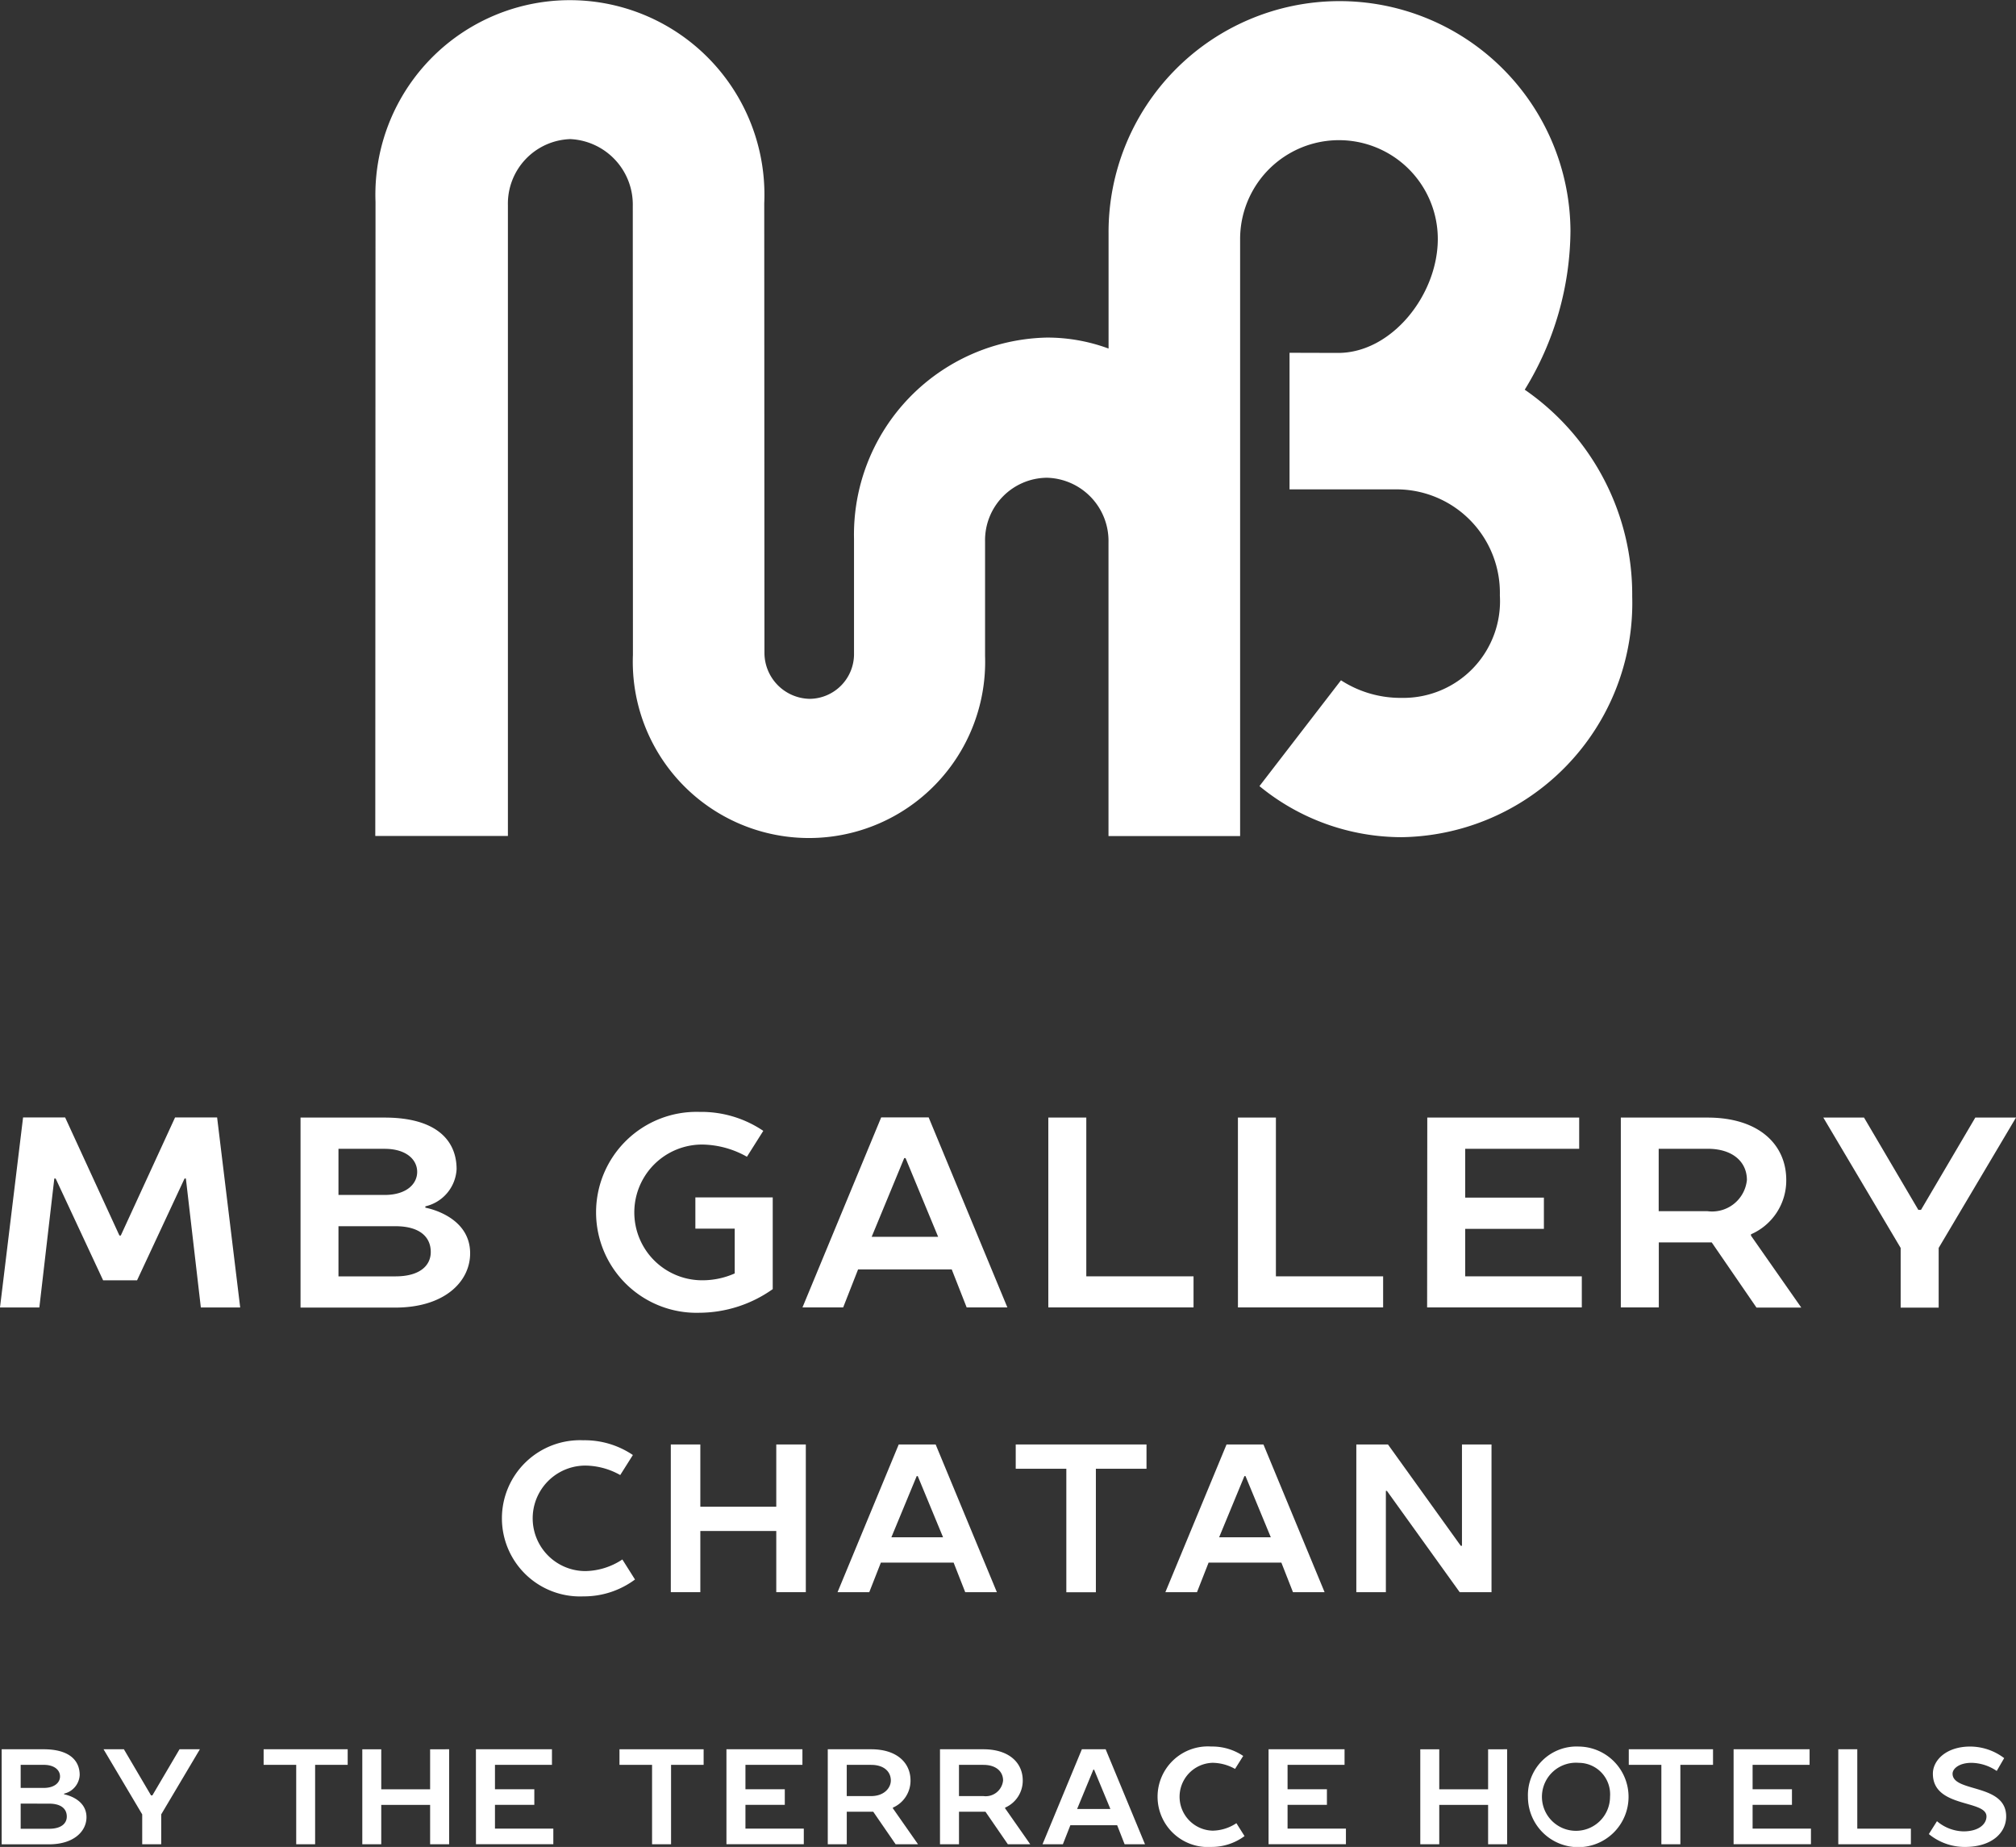 <svg xmlns="http://www.w3.org/2000/svg" width="88.164" height="80.756" viewBox="0 0 88.164 80.756">
  <rect x="0" y="0" width="88.164" height="80.756" fill="#333333" stroke="none"/>
  <g id="mbgallery" transform="translate(-746.708 -1697.911)">
    <path id="パス_432" data-name="パス 432" d="M293.935,466.632h5.8v-27.58a2.823,2.823,0,0,1,2.729-2.889,2.868,2.868,0,0,1,2.732,2.934l.006,19.623a7.705,7.705,0,1,0,15.4.042v-5.006a2.731,2.731,0,0,1,2.7-2.786A2.764,2.764,0,0,1,326,453.8l0,12.838,5.756,0,0-26.1a4.322,4.322,0,1,1,8.645-.011c0,2.451-2.019,4.985-4.357,4.985l-2.127-.006v5.973H338.7a4.522,4.522,0,0,1,4.415,4.637,4.229,4.229,0,0,1-4.3,4.479,4.787,4.787,0,0,1-2.648-.769l-3.565,4.627a9.81,9.81,0,0,0,6.221,2.233,10.24,10.24,0,0,0,10.08-10.526,10.881,10.881,0,0,0-4.7-9.04,13.414,13.414,0,0,0,2-6.957,10.1,10.1,0,1,0-20.2.135v5.023a7.744,7.744,0,0,0-2.69-.48,8.617,8.617,0,0,0-8.442,8.811v5a1.957,1.957,0,0,1-1.939,1.985,2.015,2.015,0,0,1-1.978-2.013l-.009-19.654a8.507,8.507,0,1,0-17-.062Z" transform="translate(469.185 1267.83)" fill="#fff"/>
    <path id="パス_433" data-name="パス 433" d="M281.775,488.516l-2.076-4.451h-.059l-.654,5.638h-1.721l1.009-8.308h1.84l2.374,5.163h.059l2.374-5.163h1.839l1.009,8.308h-1.721l-.654-5.638h-.058l-2.077,4.451Z" transform="translate(469.443 1265.376)" fill="#fff"/>
    <path id="パス_434" data-name="パス 434" d="M290.615,481.4h3.678c2.2,0,3.146.95,3.146,2.256a1.764,1.764,0,0,1-1.366,1.625v.059s1.958.333,1.958,1.994c0,1.246-1.127,2.374-3.275,2.374h-4.142V481.4Zm5.1,2.374c0-.534-.475-1.008-1.425-1.008h-2.017v2.017h2.017c.95,0,1.425-.475,1.425-1.009m-3.442,2.374v2.195h2.492c1.068,0,1.544-.473,1.544-1.065,0-.654-.476-1.128-1.544-1.128h-2.492Z" transform="translate(469.237 1265.376)" fill="#fff"/>
    <path id="パス_435" data-name="パス 435" d="M311.937,481.985l-.712,1.127a4.074,4.074,0,0,0-1.958-.534,2.967,2.967,0,1,0,0,5.935,3.472,3.472,0,0,0,1.424-.3v-1.958h-1.721v-1.365h3.383V488.9a5.586,5.586,0,0,1-3.2,1.033,4.393,4.393,0,1,1,0-8.782,4.835,4.835,0,0,1,2.789.83" transform="translate(468.148 1265.377)" fill="#fff"/>
    <path id="パス_436" data-name="パス 436" d="M323.08,489.7H321.3l-.653-1.662h-4.095L315.9,489.7h-1.78l3.442-8.308h2.076Zm-5.934-3.086h2.907l-1.425-3.442h-.059Z" transform="translate(467.682 1265.376)" fill="#fff"/>
    <path id="パス_437" data-name="パス 437" d="M325.36,481.4h1.661v6.942h4.69V489.7H325.36Z" transform="translate(467.193 1265.376)" fill="#fff"/>
    <path id="パス_438" data-name="パス 438" d="M334.059,481.4h1.661v6.942h4.689V489.7h-6.349Z" transform="translate(466.786 1265.376)" fill="#fff"/>
    <path id="パス_439" data-name="パス 439" d="M342.757,481.4H349.4v1.365h-4.985V484.9h3.442v1.365h-3.442v2.076h5.1V489.7h-6.765Z" transform="translate(466.369 1265.376)" fill="#fff"/>
    <path id="パス_440" data-name="パス 440" d="M355.784,481.4c2.255,0,3.442,1.187,3.442,2.729a2.566,2.566,0,0,1-1.543,2.374v.06l2.2,3.145h-1.959l-1.957-2.849h-2.315V489.7h-1.661V481.4Zm0,1.365h-2.137v2.728h2.137a1.529,1.529,0,0,0,1.721-1.365c0-.77-.594-1.364-1.721-1.364" transform="translate(465.599 1265.376)" fill="#fff"/>
    <path id="パス_441" data-name="パス 441" d="M367.631,481.4h1.78l-3.382,5.7v2.61h-1.662v-2.61l-3.382-5.7h1.78l2.375,4.035h.117Z" transform="translate(465.461 1265.376)" fill="#fff"/>
    <path id="パス_442" data-name="パス 442" d="M306.015,497.19l-.553.876a3.17,3.17,0,0,0-1.522-.414,2.306,2.306,0,0,0,0,4.613,3,3,0,0,0,1.615-.508l.553.876a3.743,3.743,0,0,1-2.261.738,3.416,3.416,0,1,1,0-6.826,3.76,3.76,0,0,1,2.168.645" transform="translate(468.37 1264.34)" fill="#fff"/>
    <path id="パス_443" data-name="パス 443" d="M313.94,496.731v6.458h-1.292v-2.675h-3.321v2.675h-1.291v-6.458h1.291v2.722h3.321v-2.722Z" transform="translate(468.008 1264.338)" fill="#fff"/>
    <path id="パス_444" data-name="パス 444" d="M322.667,503.189h-1.384l-.507-1.292h-3.182l-.507,1.292H315.7l2.675-6.458h1.615Zm-4.613-2.4h2.26l-1.107-2.676h-.045Z" transform="translate(467.636 1264.338)" fill="#fff"/>
    <path id="パス_445" data-name="パス 445" d="M329.573,496.731v1.062h-2.214v5.4h-1.292v-5.4h-2.213v-1.062Z" transform="translate(467.274 1264.338)" fill="#fff"/>
    <path id="パス_446" data-name="パス 446" d="M337.706,503.189h-1.383l-.507-1.292h-3.183l-.507,1.292h-1.383l2.675-6.458h1.614Zm-4.612-2.4h2.26l-1.107-2.676H334.2Z" transform="translate(466.929 1264.338)" fill="#fff"/>
    <path id="パス_447" data-name="パス 447" d="M344.1,501.16v-4.429h1.292v6.458H344l-3.182-4.428h-.046v4.428h-1.292v-6.458h1.384l3.182,4.429Z" transform="translate(466.543 1264.338)" fill="#fff"/>
    <path id="パス_448" data-name="パス 448" d="M277.34,510.267h1.839c1.1,0,1.573.474,1.573,1.127a.884.884,0,0,1-.682.813v.03s.979.166.979,1c0,.623-.563,1.186-1.637,1.186H277.34Zm2.552,1.186c0-.268-.237-.505-.713-.505h-1.008v1.009h1.008c.476,0,.713-.237.713-.5m-1.721,1.186v1.1h1.246c.534,0,.771-.237.771-.534,0-.327-.237-.564-.771-.564Z" transform="translate(469.441 1264.129)" fill="#fff"/>
    <path id="パス_449" data-name="パス 449" d="M285.187,510.267h.89l-1.691,2.847v1.306h-.831v-1.306l-1.691-2.847h.89l1.186,2.016H284Z" transform="translate(469.372 1264.129)" fill="#fff"/>
    <path id="パス_450" data-name="パス 450" d="M292.651,510.267v.681h-1.424v3.472H290.4v-3.472h-1.425v-.681Z" transform="translate(469.262 1264.129)" fill="#fff"/>
    <path id="パス_451" data-name="パス 451" d="M297.669,510.267v4.153h-.832V512.7H294.7v1.721h-.829v-4.153h.829v1.75h2.137v-1.75Z" transform="translate(468.681 1264.129)" fill="#fff"/>
    <path id="パス_452" data-name="パス 452" d="M299.075,510.267H302.4v.681h-2.492v1.068h1.721v.682h-1.721v1.039h2.552v.682h-3.383Z" transform="translate(468.446 1264.129)" fill="#fff"/>
    <path id="パス_453" data-name="パス 453" d="M309.337,510.267v.681h-1.424v3.472h-.831v-3.472h-1.425v-.681Z" transform="translate(468.142 1264.129)" fill="#fff"/>
    <path id="パス_454" data-name="パス 454" d="M310.556,510.267h3.323v.681h-2.492v1.068h1.721v.682h-1.721v1.039h2.552v.682h-3.383Z" transform="translate(467.921 1264.129)" fill="#fff"/>
    <path id="パス_455" data-name="パス 455" d="M317.105,510.267c1.127,0,1.721.594,1.721,1.365a1.285,1.285,0,0,1-.772,1.187v.029l1.1,1.573h-.979l-.98-1.424h-1.157v1.424h-.831v-4.154h1.9Zm0,.681h-1.068v1.366h1.068c.564,0,.86-.355.86-.682,0-.386-.3-.683-.86-.683" transform="translate(467.701 1264.129)" fill="#fff"/>
    <path id="パス_456" data-name="パス 456" d="M322.249,510.267c1.127,0,1.721.594,1.721,1.365a1.285,1.285,0,0,1-.772,1.187v.029l1.1,1.573h-.979l-.98-1.424h-1.157v1.424h-.831v-4.154h1.9Zm0,.681h-1.068v1.366h1.068a.765.765,0,0,0,.861-.682c0-.386-.3-.683-.861-.683" transform="translate(467.465 1264.129)" fill="#fff"/>
    <path id="パス_457" data-name="パス 457" d="M329.542,514.42h-.891l-.326-.831h-2.047l-.327.831h-.89l1.721-4.154h1.039Zm-2.968-1.543h1.454l-.713-1.721h-.03Z" transform="translate(467.239 1264.129)" fill="#fff"/>
    <path id="パス_458" data-name="パス 458" d="M334.066,510.56l-.355.564a2.038,2.038,0,0,0-.98-.267,1.484,1.484,0,0,0,0,2.967,1.926,1.926,0,0,0,1.039-.327l.356.564a2.415,2.415,0,0,1-1.455.474,2.2,2.2,0,1,1,0-4.39,2.422,2.422,0,0,1,1.4.414" transform="translate(467.008 1264.131)" fill="#fff"/>
    <path id="パス_459" data-name="パス 459" d="M335.4,510.267h3.323v.681h-2.492v1.068h1.721v.682h-1.721v1.039h2.552v.682H335.4Z" transform="translate(466.785 1264.129)" fill="#fff"/>
    <path id="パス_460" data-name="パス 460" d="M346.16,510.267v4.153h-.832V512.7h-2.136v1.721h-.83v-4.153h.83v1.75h2.136v-1.75Z" transform="translate(466.458 1264.129)" fill="#fff"/>
    <path id="パス_461" data-name="パス 461" d="M349.539,510.146a2.2,2.2,0,1,1-2.225,2.2,2.127,2.127,0,0,1,2.225-2.2m0,.712a1.489,1.489,0,1,0,1.365,1.484,1.375,1.375,0,0,0-1.365-1.484" transform="translate(466.214 1264.131)" fill="#fff"/>
    <path id="パス_462" data-name="パス 462" d="M356.028,510.267v.681H354.6v3.472h-.831v-3.472h-1.425v-.681Z" transform="translate(465.594 1264.129)" fill="#fff"/>
    <path id="パス_463" data-name="パス 463" d="M357,510.267h3.323v.681h-2.492v1.068h1.721v.682h-1.721v1.039h2.552v.682H357Z" transform="translate(465.522 1264.129)" fill="#fff"/>
    <path id="パス_464" data-name="パス 464" d="M361.65,510.267h.831v3.471h2.344v.682H361.65Z" transform="translate(465.45 1264.129)" fill="#fff"/>
    <path id="パス_465" data-name="パス 465" d="M368.968,510.65l-.327.563a2.017,2.017,0,0,0-1.1-.355c-.563,0-.831.267-.831.475,0,.831,2.344.416,2.344,1.869,0,.712-.622,1.334-1.81,1.334a2.477,2.477,0,0,1-1.572-.563l.356-.563a1.858,1.858,0,0,0,1.157.445c.682,0,1.008-.327,1.008-.653,0-.742-2.344-.357-2.344-1.869,0-.595.594-1.187,1.632-1.187a2.473,2.473,0,0,1,1.484.505" transform="translate(465.388 1264.131)" fill="#fff"/>
  </g>
</svg>
